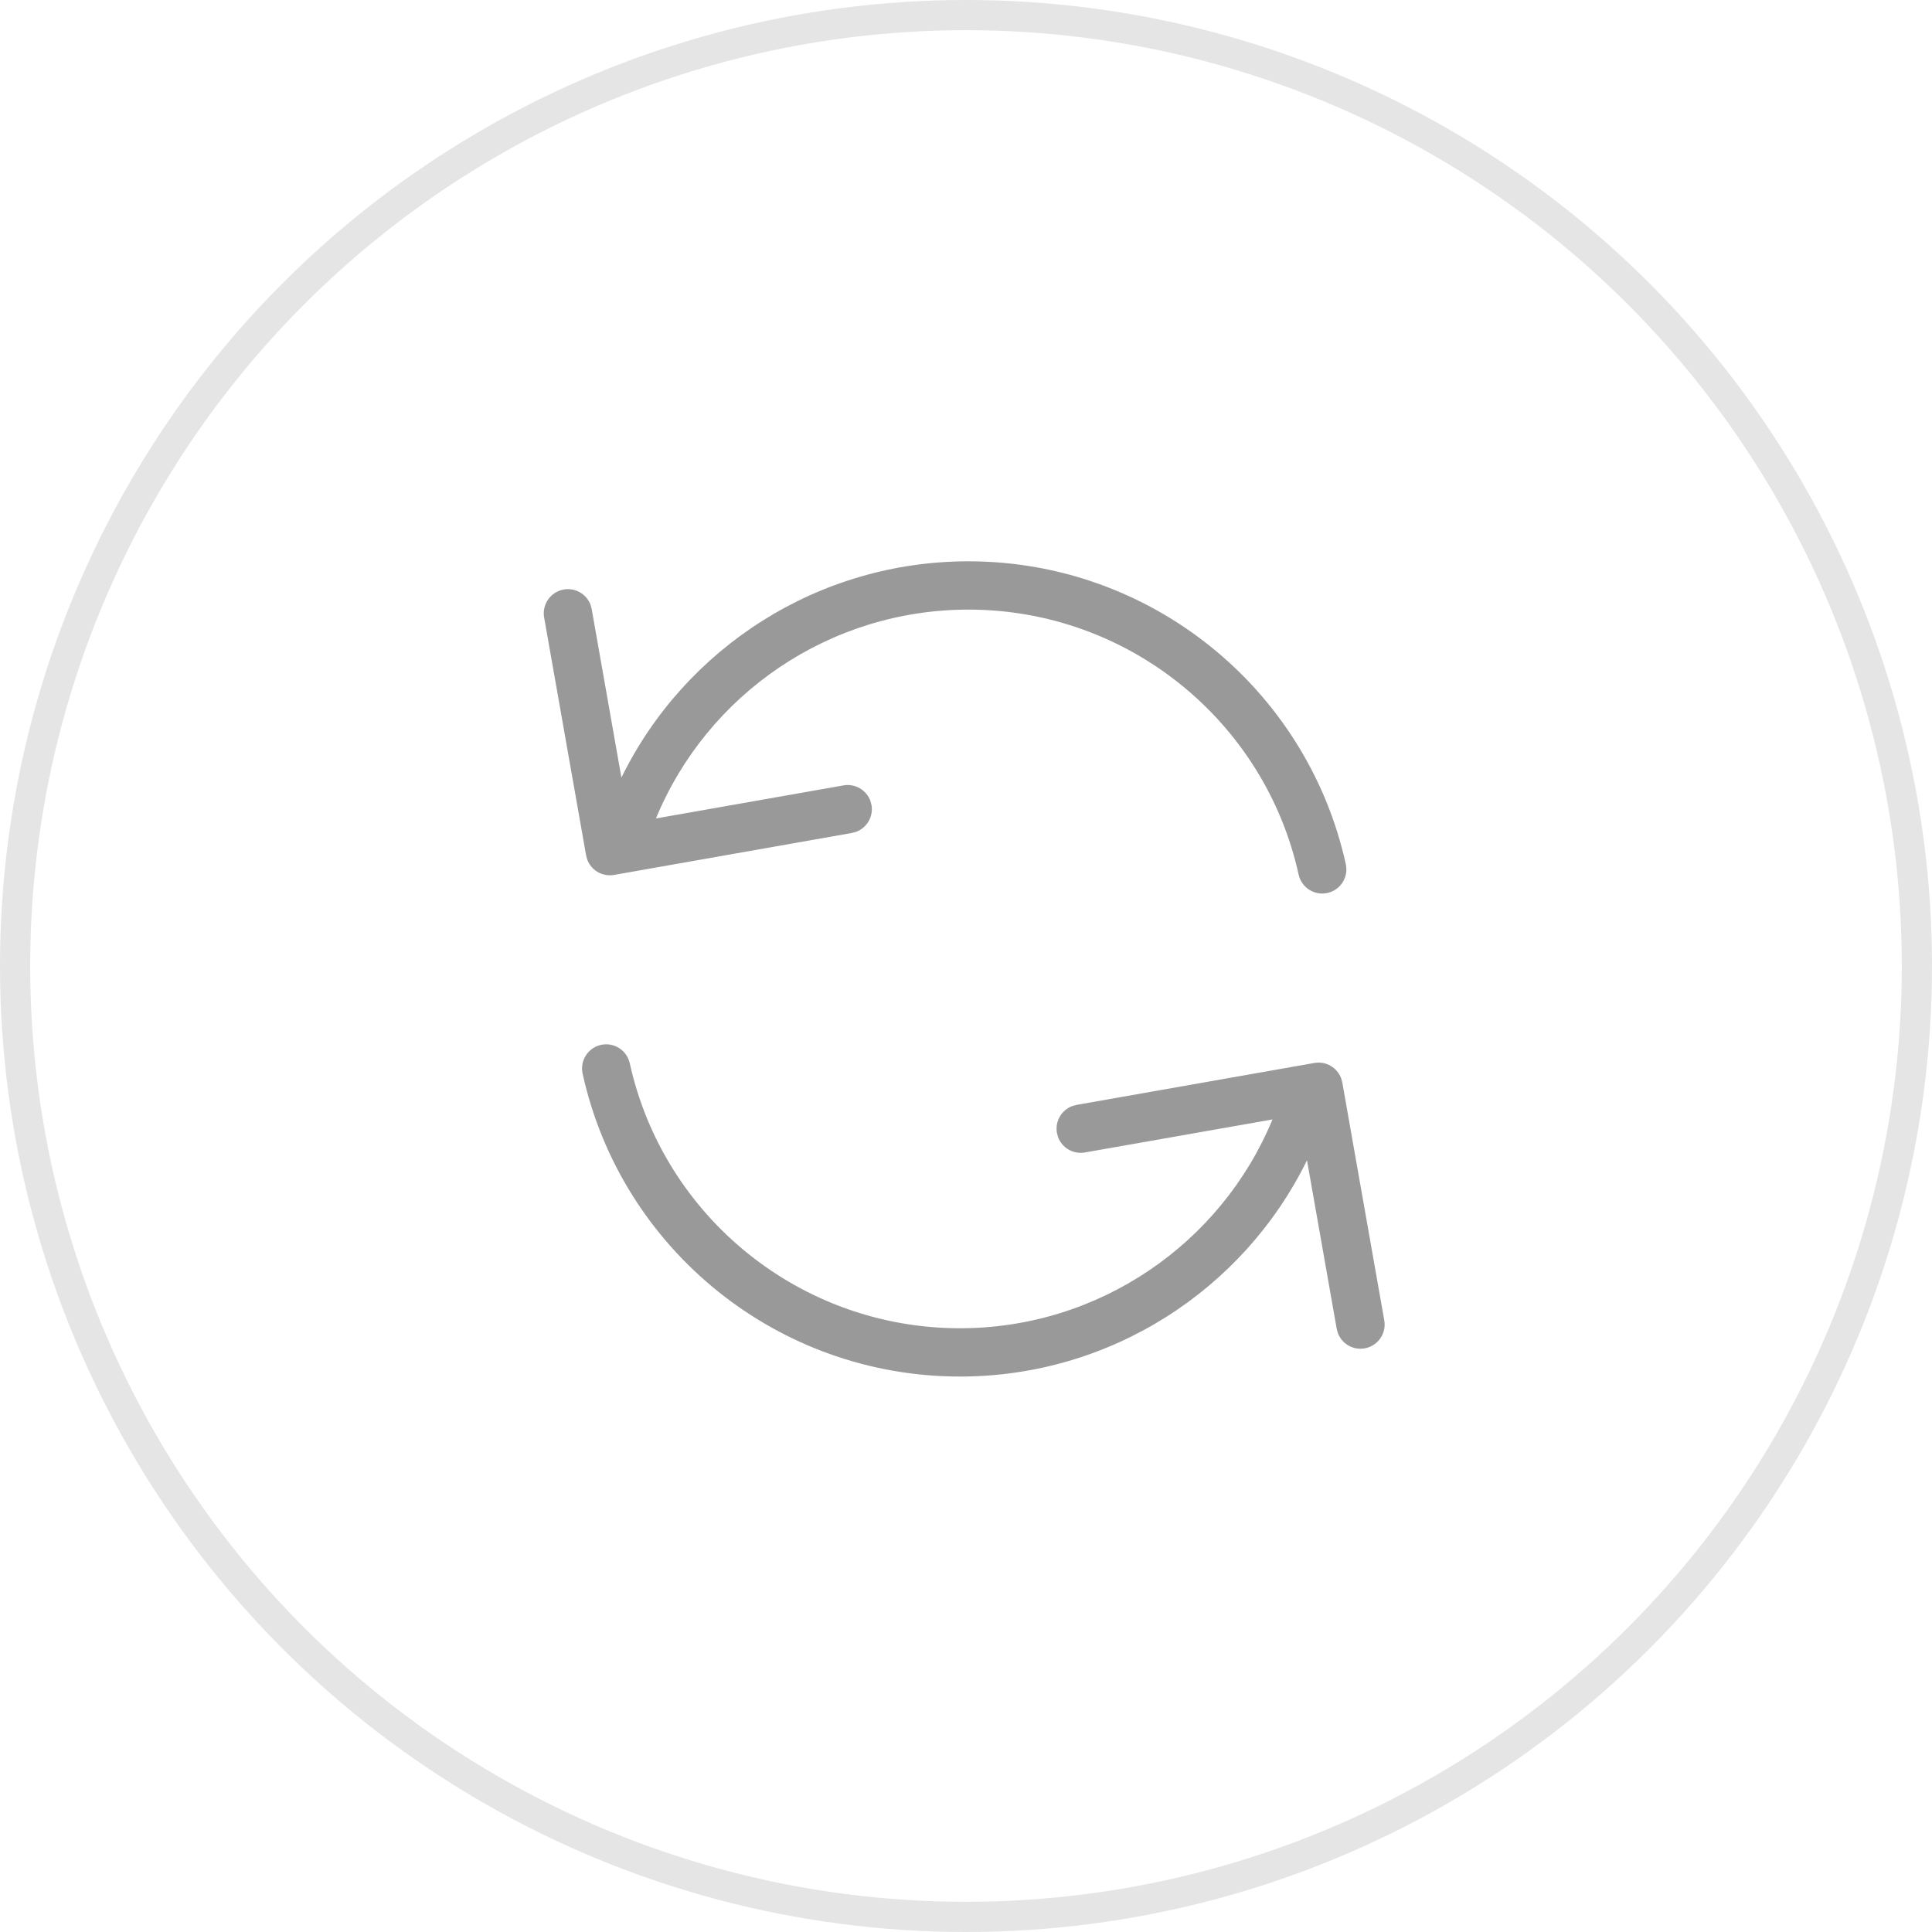 <svg xmlns="http://www.w3.org/2000/svg" width="64" height="64" viewBox="0 0 64 64">
    <g fill="none" fill-rule="evenodd">
        <g>
            <g>
                <g stroke="#E5E5E5" transform="translate(-1110 -917) translate(1110 917)">
                    <circle cx="32" cy="32" r="31.5"/>
                </g>
                <g fill="#99999A">
                    <path d="M9.062 22.422C10.185 27.514 14.718 31.2 20 31.2c4.593 0 8.646-2.79 10.353-6.917l-6.214 1.094c-.387.068-.758-.154-.89-.51l-.037-.139c-.068-.387.154-.757.51-.889l.14-.038 7.878-1.389c.386-.068.757.154.889.51l.037.14 1.39 7.878c.076.435-.214.85-.65.926-.386.069-.757-.153-.889-.51l-.037-.139-.984-5.581C29.385 29.943 24.97 32.8 20 32.8c-6.037 0-11.217-4.212-12.5-10.033-.095-.432.178-.859.609-.954.432-.095.858.178.953.61zm11.22-16.628c6.037 0 11.216 4.213 12.5 10.034.094.431-.178.858-.61.953-.431.095-.858-.178-.953-.609-1.122-5.091-5.655-8.778-10.938-8.778-4.593 0-8.646 2.79-10.352 6.918l6.213-1.095c.387-.068.758.154.89.51l.037.14c.068.386-.154.757-.51.889l-.139.037-7.878 1.39c-.387.068-.758-.154-.89-.51l-.037-.14-1.39-7.878c-.076-.435.215-.85.65-.927.386-.068.757.154.889.51l.037.14.984 5.58c2.112-4.307 6.527-7.164 11.496-7.164z" transform="translate(-1110 -917) translate(1110 917) translate(11.8 12.8)"/>
                </g>
            </g>
        </g>
    </g>
</svg>
